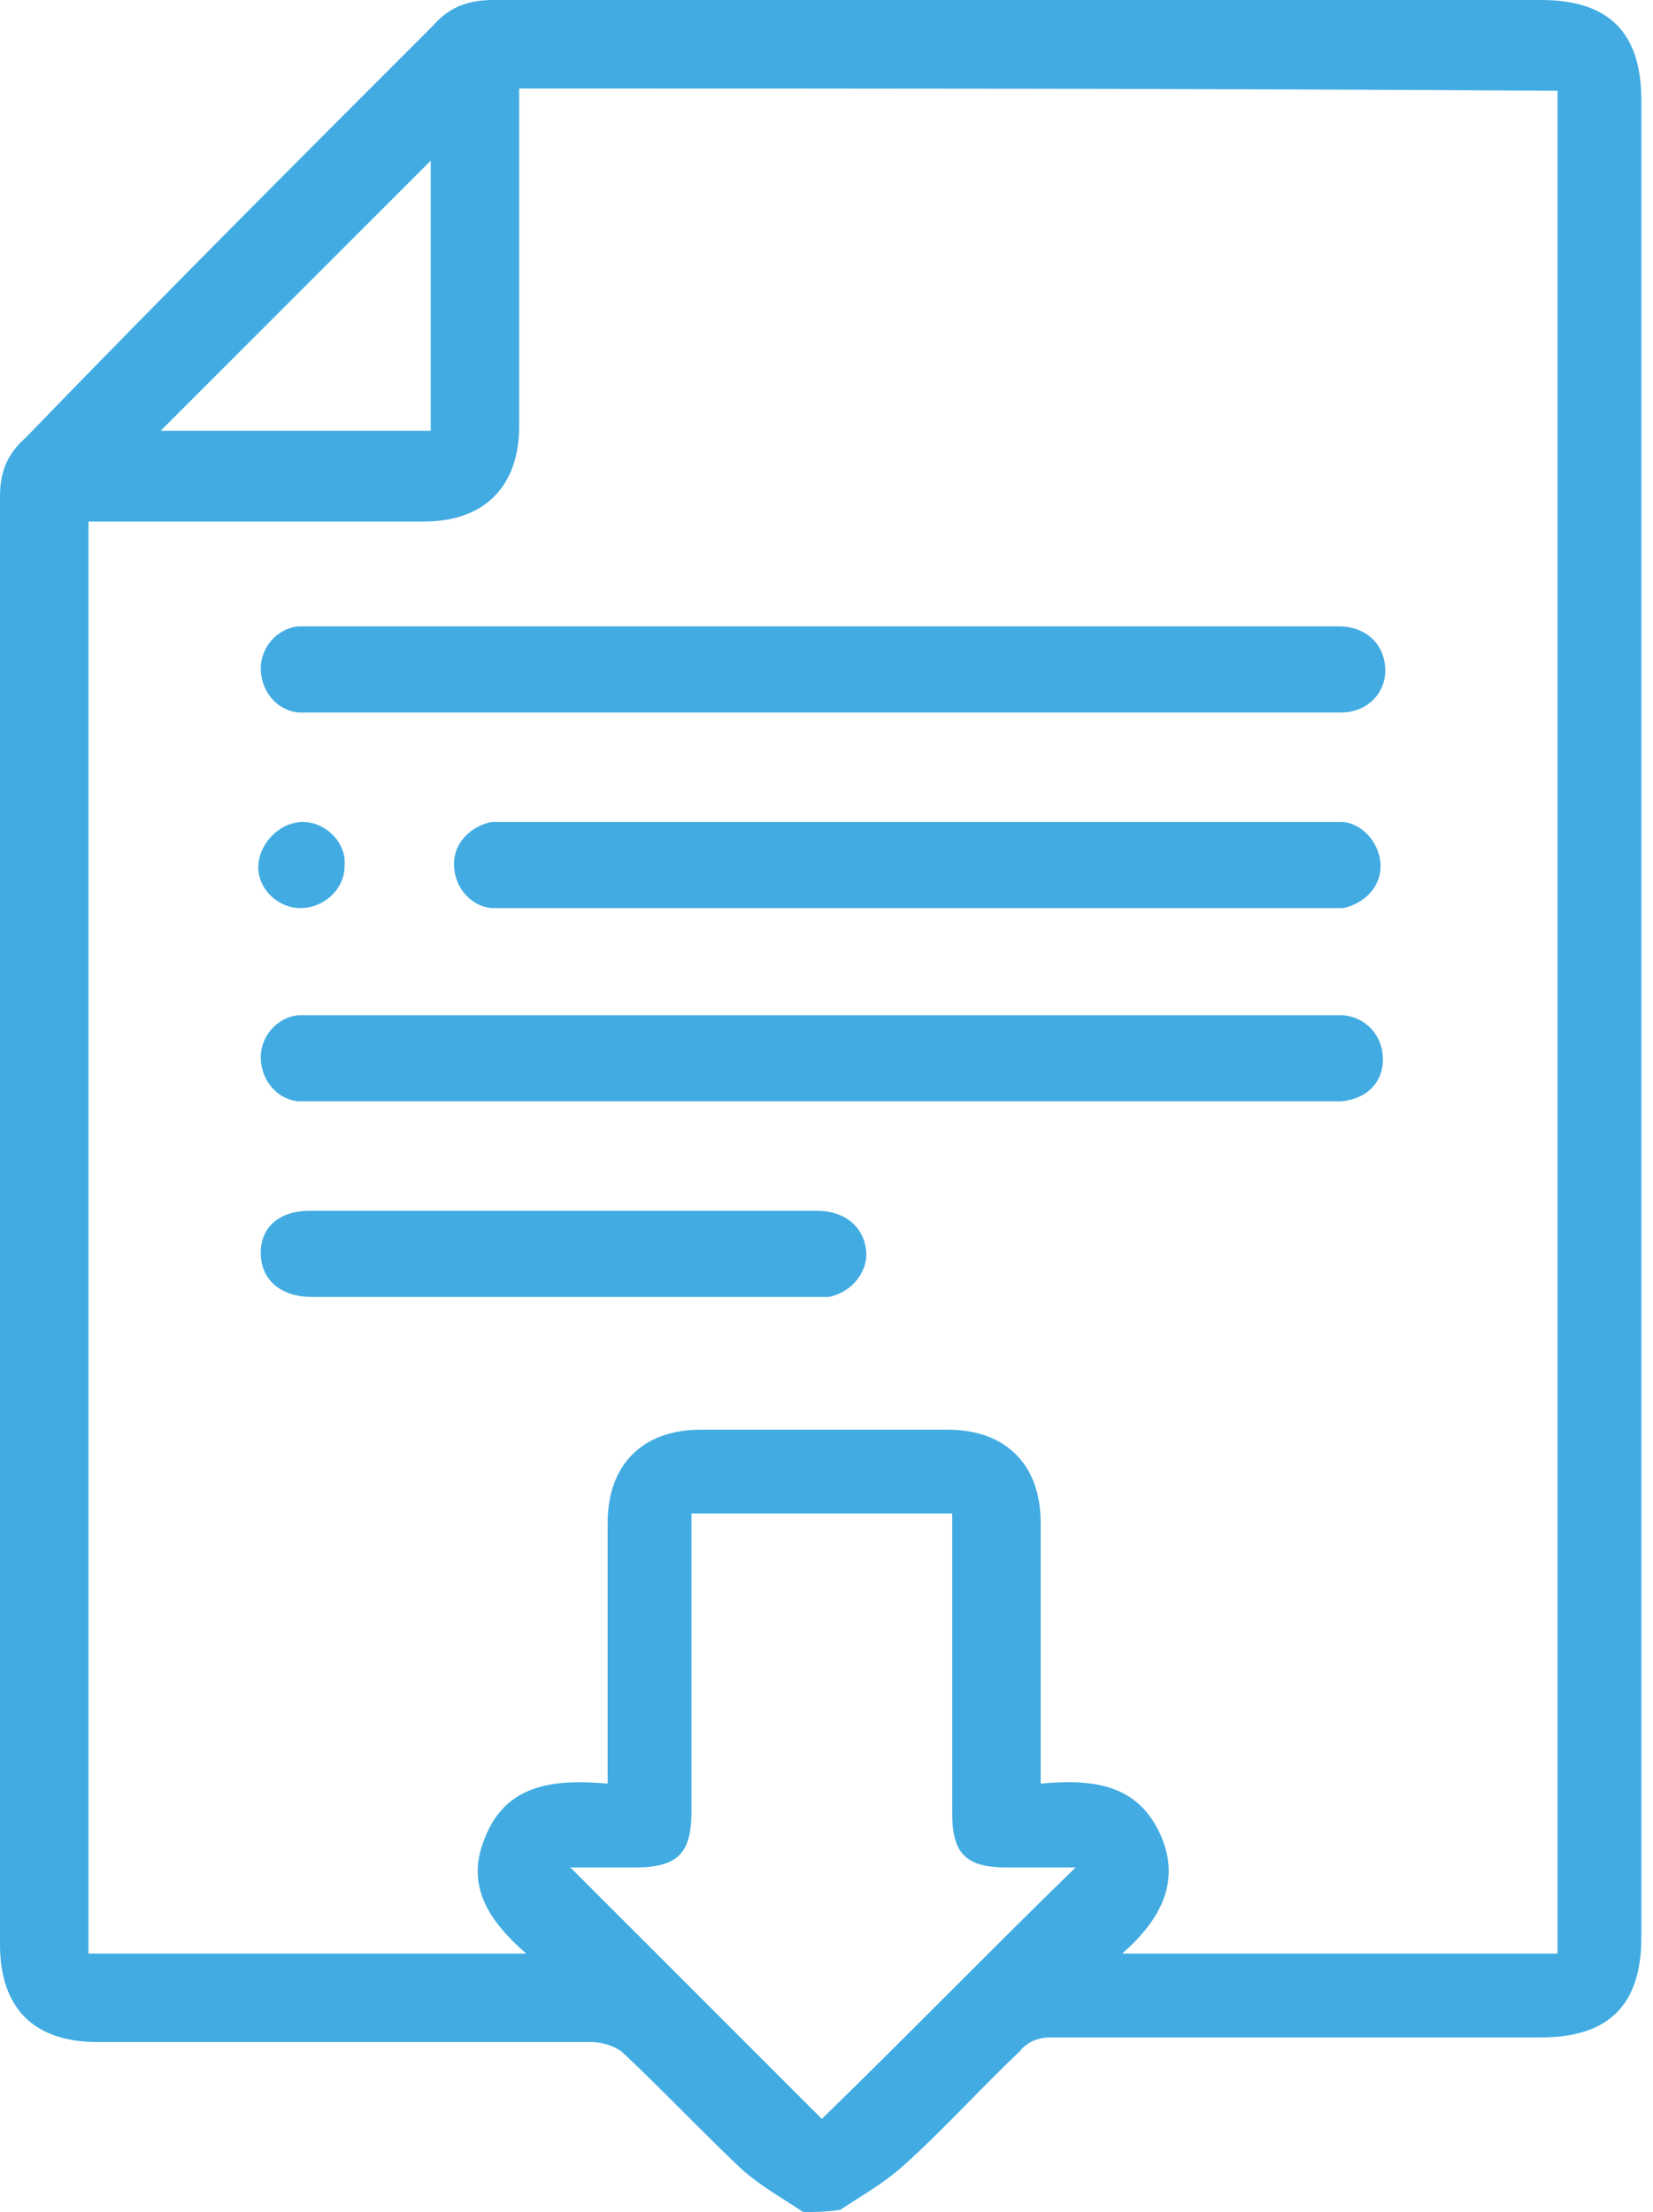 <?xml version="1.0" encoding="UTF-8"?> <!-- Generator: Adobe Illustrator 22.0.1, SVG Export Plug-In . SVG Version: 6.00 Build 0) --> <svg xmlns="http://www.w3.org/2000/svg" xmlns:xlink="http://www.w3.org/1999/xlink" version="1.1" id="Calque_1" x="0px" y="0px" width="71px" height="95px" viewBox="0 0 71 95" style="enable-background:new 0 0 71 95;" xml:space="preserve"> <style type="text/css"> .st0{fill:#42ACE2;} </style> <g> <path class="st0" d="M34.5,95c-0.9-0.6-1.8-1.1-2.6-1.8c-1.7-1.6-3.4-3.4-5.1-5c-0.3-0.3-0.9-0.5-1.4-0.5c-7.1,0-14.2,0-21.2,0 c-2.8,0-4.2-1.5-4.2-4.2c0-20.7,0-41.5,0-62.2c0-1,0.3-1.8,1.1-2.5C6.9,12.8,12.8,6.9,18.6,1.1C19.3,0.3,20.1,0,21.2,0 c15,0,30,0,45,0c2.9,0,4.3,1.4,4.3,4.3c0,26.3,0,52.6,0,78.9c0,2.9-1.4,4.3-4.3,4.3c-7,0-14.1,0-21.1,0c-0.5,0-1,0.2-1.3,0.6 c-1.7,1.6-3.3,3.4-5.1,5c-0.8,0.7-1.7,1.2-2.6,1.8C35.5,95,35,95,34.5,95z M22.3,3.8c0,0.4,0,0.7,0,1.1c0,4.5,0,8.9,0,13.4 c0,2.6-1.5,4.1-4.1,4.1c-4.5,0-9,0-13.4,0c-0.3,0-0.6,0-1,0c0,20.6,0,41,0,61.5c6.2,0,12.4,0,18.8,0c-1.6-1.4-2.6-2.9-1.8-4.9 c0.9-2.4,3-2.6,5.3-2.4c0-0.4,0-0.8,0-1.1c0-3.4,0-6.7,0-10.1c0-2.5,1.5-4,4-4c3.5,0,7,0,10.6,0c2.5,0,4,1.5,4,4 c0,3.4,0,6.8,0,10.2c0,0.3,0,0.7,0,1c2.2-0.2,4.1,0,5.1,2.1c1,2.1,0,3.8-1.6,5.2c6.4,0,12.5,0,18.7,0c0-26.7,0-53.3,0-80 C51.9,3.8,37.2,3.8,22.3,3.8z M29.7,65c0,0.4,0,0.8,0,1.1c0,3.9,0,7.8,0,11.7c0,1.8-0.6,2.4-2.4,2.4c-1,0-2,0-2.8,0 c3.6,3.6,7.3,7.3,10.8,10.8c3.6-3.5,7.2-7.2,10.9-10.8c-1,0-2,0-3,0c-1.7,0-2.3-0.6-2.3-2.3c0-4,0-7.9,0-11.9c0-0.3,0-0.7,0-1 C37.1,65,33.4,65,29.7,65z M18.5,6.9c-3.9,3.9-7.8,7.8-11.6,11.6c3.7,0,7.7,0,11.6,0C18.5,14.5,18.5,10.6,18.5,6.9z"></path> <path class="st0" d="M35.3,30.6c-7.2,0-14.4,0-21.6,0c-0.3,0-0.6,0-0.9,0c-0.9-0.1-1.6-0.9-1.6-1.9c0-0.9,0.7-1.7,1.6-1.8 c0.3,0,0.6,0,0.9,0c14.4,0,28.8,0,43.2,0c0.2,0,0.4,0,0.6,0c1.2,0,2,0.8,2,1.9c0,1-0.8,1.8-1.9,1.8c-0.5,0-1,0-1.5,0 C49.1,30.6,42.2,30.6,35.3,30.6z"></path> <path class="st0" d="M35.3,47.3c-7.2,0-14.4,0-21.6,0c-0.3,0-0.6,0-0.9,0c-0.9-0.1-1.6-0.9-1.6-1.9c0-0.9,0.7-1.7,1.6-1.8 c0.3,0,0.6,0,0.9,0c14.4,0,28.8,0,43.2,0c0.3,0,0.6,0,0.8,0c1,0.1,1.7,0.9,1.7,1.9c0,1-0.7,1.7-1.8,1.8c-0.6,0-1.1,0-1.7,0 C49.1,47.3,42.2,47.3,35.3,47.3z"></path> <path class="st0" d="M39.4,35.3c5.8,0,11.6,0,17.4,0c0.3,0,0.6,0,0.9,0c0.9,0.1,1.6,1,1.6,1.9c0,0.9-0.7,1.6-1.6,1.8 c-0.3,0-0.6,0-0.9,0c-11.6,0-23.2,0-34.8,0c-0.3,0-0.6,0-0.9,0c-0.9-0.1-1.6-0.9-1.6-1.9c0-0.9,0.7-1.6,1.6-1.8c0.3,0,0.6,0,0.9,0 C27.8,35.3,33.6,35.3,39.4,35.3z"></path> <path class="st0" d="M24.1,55.7c-3.6,0-7.2,0-10.7,0c-1.3,0-2.2-0.7-2.2-1.9c0-1.1,0.8-1.8,2.1-1.8c7.3,0,14.5,0,21.8,0 c1.2,0,2,0.7,2.1,1.7c0.1,0.9-0.6,1.8-1.6,2c-0.3,0-0.6,0-0.9,0C31.1,55.7,27.6,55.7,24.1,55.7z"></path> <path class="st0" d="M13,35.3c1,0,1.9,0.9,1.8,1.9c0,1-0.9,1.8-1.9,1.8c-1,0-1.9-0.9-1.8-1.9C11.2,36.1,12.1,35.3,13,35.3z"></path> </g> </svg> 